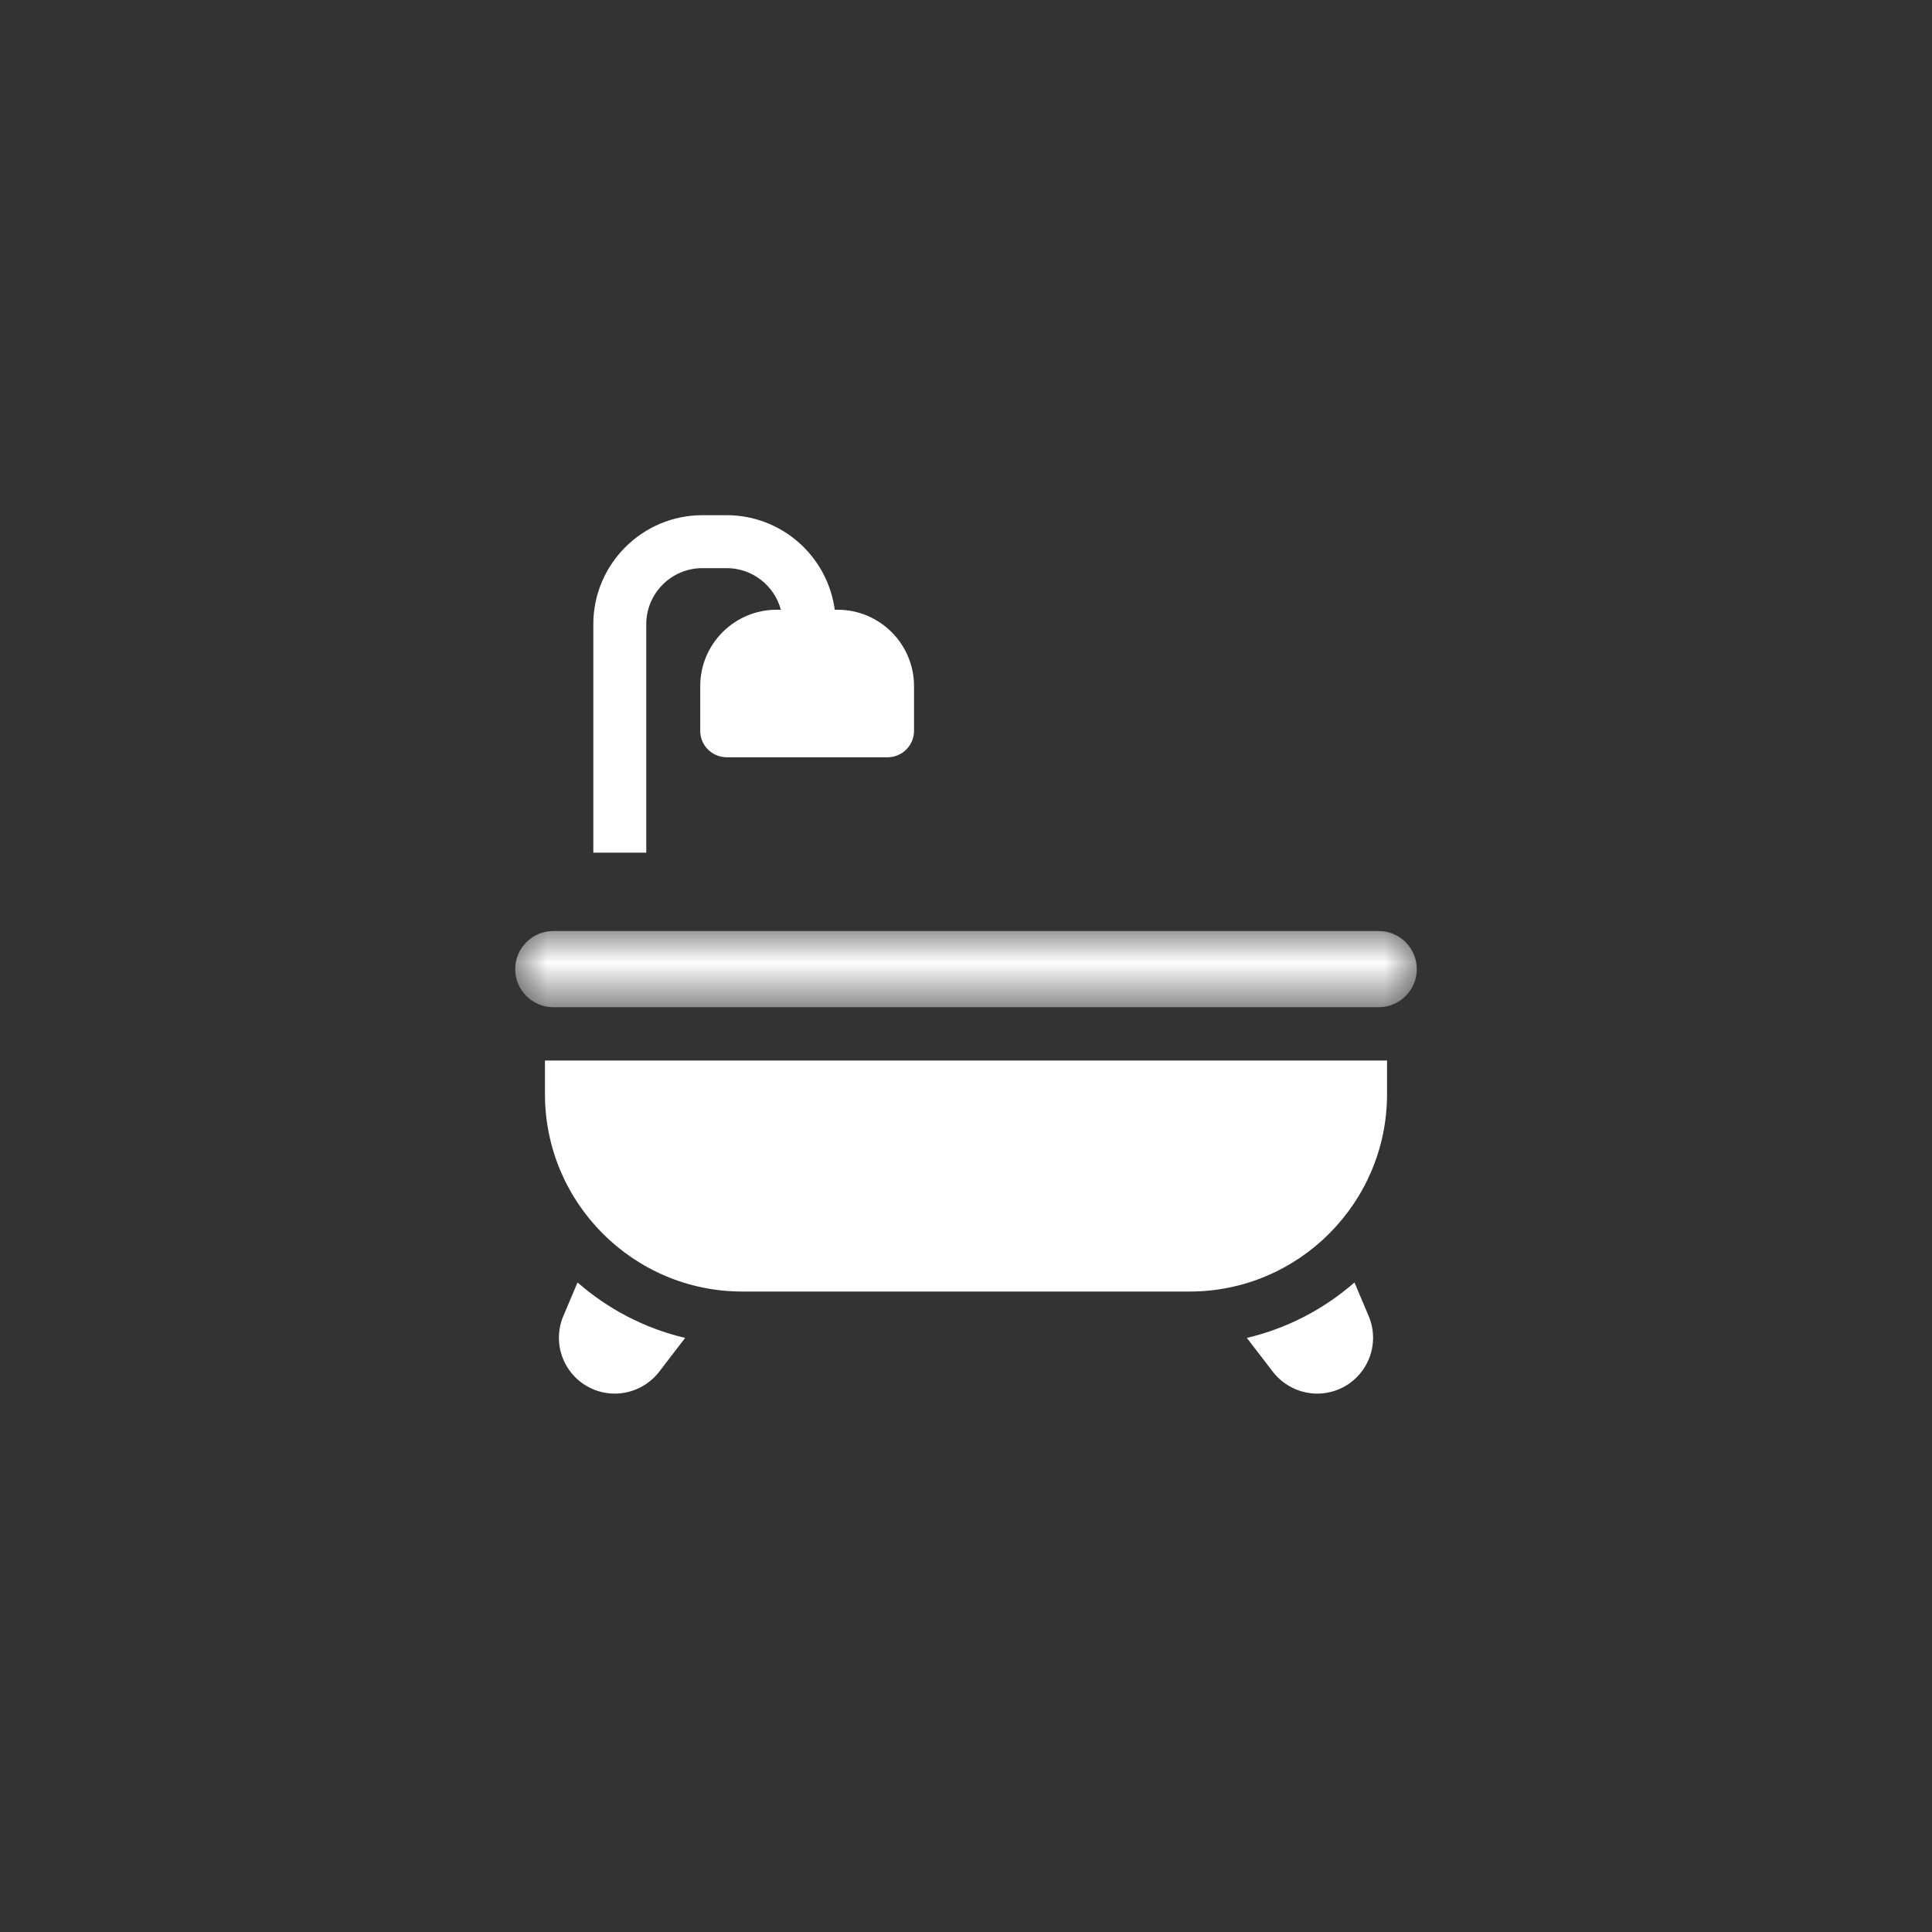 <?xml version="1.0" encoding="UTF-8"?>
<svg width="30px" height="30px" viewBox="0 0 30 30" version="1.1" xmlns="http://www.w3.org/2000/svg" xmlns:xlink="http://www.w3.org/1999/xlink">
    <rect x="0" y="0" width="30" height="30" fill="#333333" stroke="none"/>
    <title>Icon-baths</title>
    <defs>
        <rect id="path-1" x="0" y="0" width="30" height="30"></rect>
        <polygon id="path-3" points="2.734375e-06 0.008 14 0.008 14 1.191 2.734375e-06 1.191"></polygon>
    </defs>
    <g id="Page-1" stroke="none" stroke-width="1" fill="none" fill-rule="evenodd">
        <g id="Home-V6" transform="translate(-462, -3804)">
            <g id="Available-Homes" transform="translate(-2, 3205)">
                <g id="Card" transform="translate(75, 183)">
                    <g id="Group-4" transform="translate(1, 401)">
                        <g id="Group-6" transform="translate(332, 15)">
                            <g id="Icon-baths" transform="translate(56, 0)">
                                <mask id="mask-2" fill="#FFFFFF">
                                    <use xlink:href="#path-1"></use>
                                </mask>
                                <use id="Rectangle" fill="none" fill-rule="nonzero" style="mix-blend-mode: multiply;" xlink:href="#path-1"></use>
                                <g id="Bathroom-Icon" mask="url(#mask-2)">
                                    <g transform="translate(8, 8)">
                                        <path d="M13.252,12.434 L13.032,11.914 C12.561,12.326 11.99,12.627 11.361,12.775 L11.765,13.301 C11.929,13.513 12.186,13.64 12.453,13.64 C12.745,13.64 13.016,13.495 13.177,13.251 C13.338,13.008 13.366,12.703 13.252,12.434" id="Fill-1" fill="white"></path>
                                        <path d="M0.968,11.914 L0.748,12.434 C0.634,12.703 0.662,13.008 0.823,13.251 C0.984,13.495 1.255,13.64 1.547,13.64 C1.814,13.64 2.071,13.513 2.235,13.301 L2.639,12.775 C2.01,12.627 1.439,12.326 0.968,11.914" id="Fill-3" fill="white"></path>
                                        <path d="M5.007,1.468 L4.962,1.468 C4.851,0.64 4.141,5.46875e-06 3.284,5.46875e-06 L2.906,5.46875e-06 C1.973,5.46875e-06 1.213,0.76 1.213,1.693 L1.213,5.24 L2.035,5.24 L2.035,1.693 C2.035,1.213 2.426,0.822 2.906,0.822 L3.284,0.822 C3.686,0.822 4.026,1.096 4.125,1.468 L4.059,1.468 C3.405,1.468 2.873,2 2.873,2.654 L2.873,3.348 C2.873,3.568 3.046,3.747 3.263,3.758 C3.27,3.758 3.277,3.759 3.284,3.759 L5.782,3.759 C6.009,3.759 6.193,3.575 6.193,3.348 L6.193,2.654 C6.193,2 5.661,1.468 5.007,1.468" id="Fill-5" fill="white"></path>
                                        <path d="M0.462,8.468 L0.462,8.989 C0.462,10.68 1.837,12.055 3.527,12.055 L10.473,12.055 C12.163,12.055 13.538,10.68 13.538,8.989 L13.538,8.468 L0.462,8.468 Z" id="Fill-7" fill="white"></path>
                                        <g id="Group-11" stroke-width="1" fill="none" transform="translate(0, 6.449)">
                                            <mask id="mask-4" fill="white">
                                                <use xlink:href="#path-3"></use>
                                            </mask>
                                            <g id="Clip-10"></g>
                                            <path d="M13.409,0.008 L0.591,0.008 C0.265,0.008 2.734375e-06,0.273 2.734375e-06,0.599 C2.734375e-06,0.925 0.265,1.191 0.591,1.191 L13.409,1.191 C13.735,1.191 14,0.925 14,0.599 C14,0.273 13.735,0.008 13.409,0.008" id="Fill-9" fill="white" mask="url(#mask-4)"></path>
                                        </g>
                                    </g>
                                </g>
                            </g>
                        </g>
                    </g>
                </g>
            </g>
        </g>
    </g>
</svg>